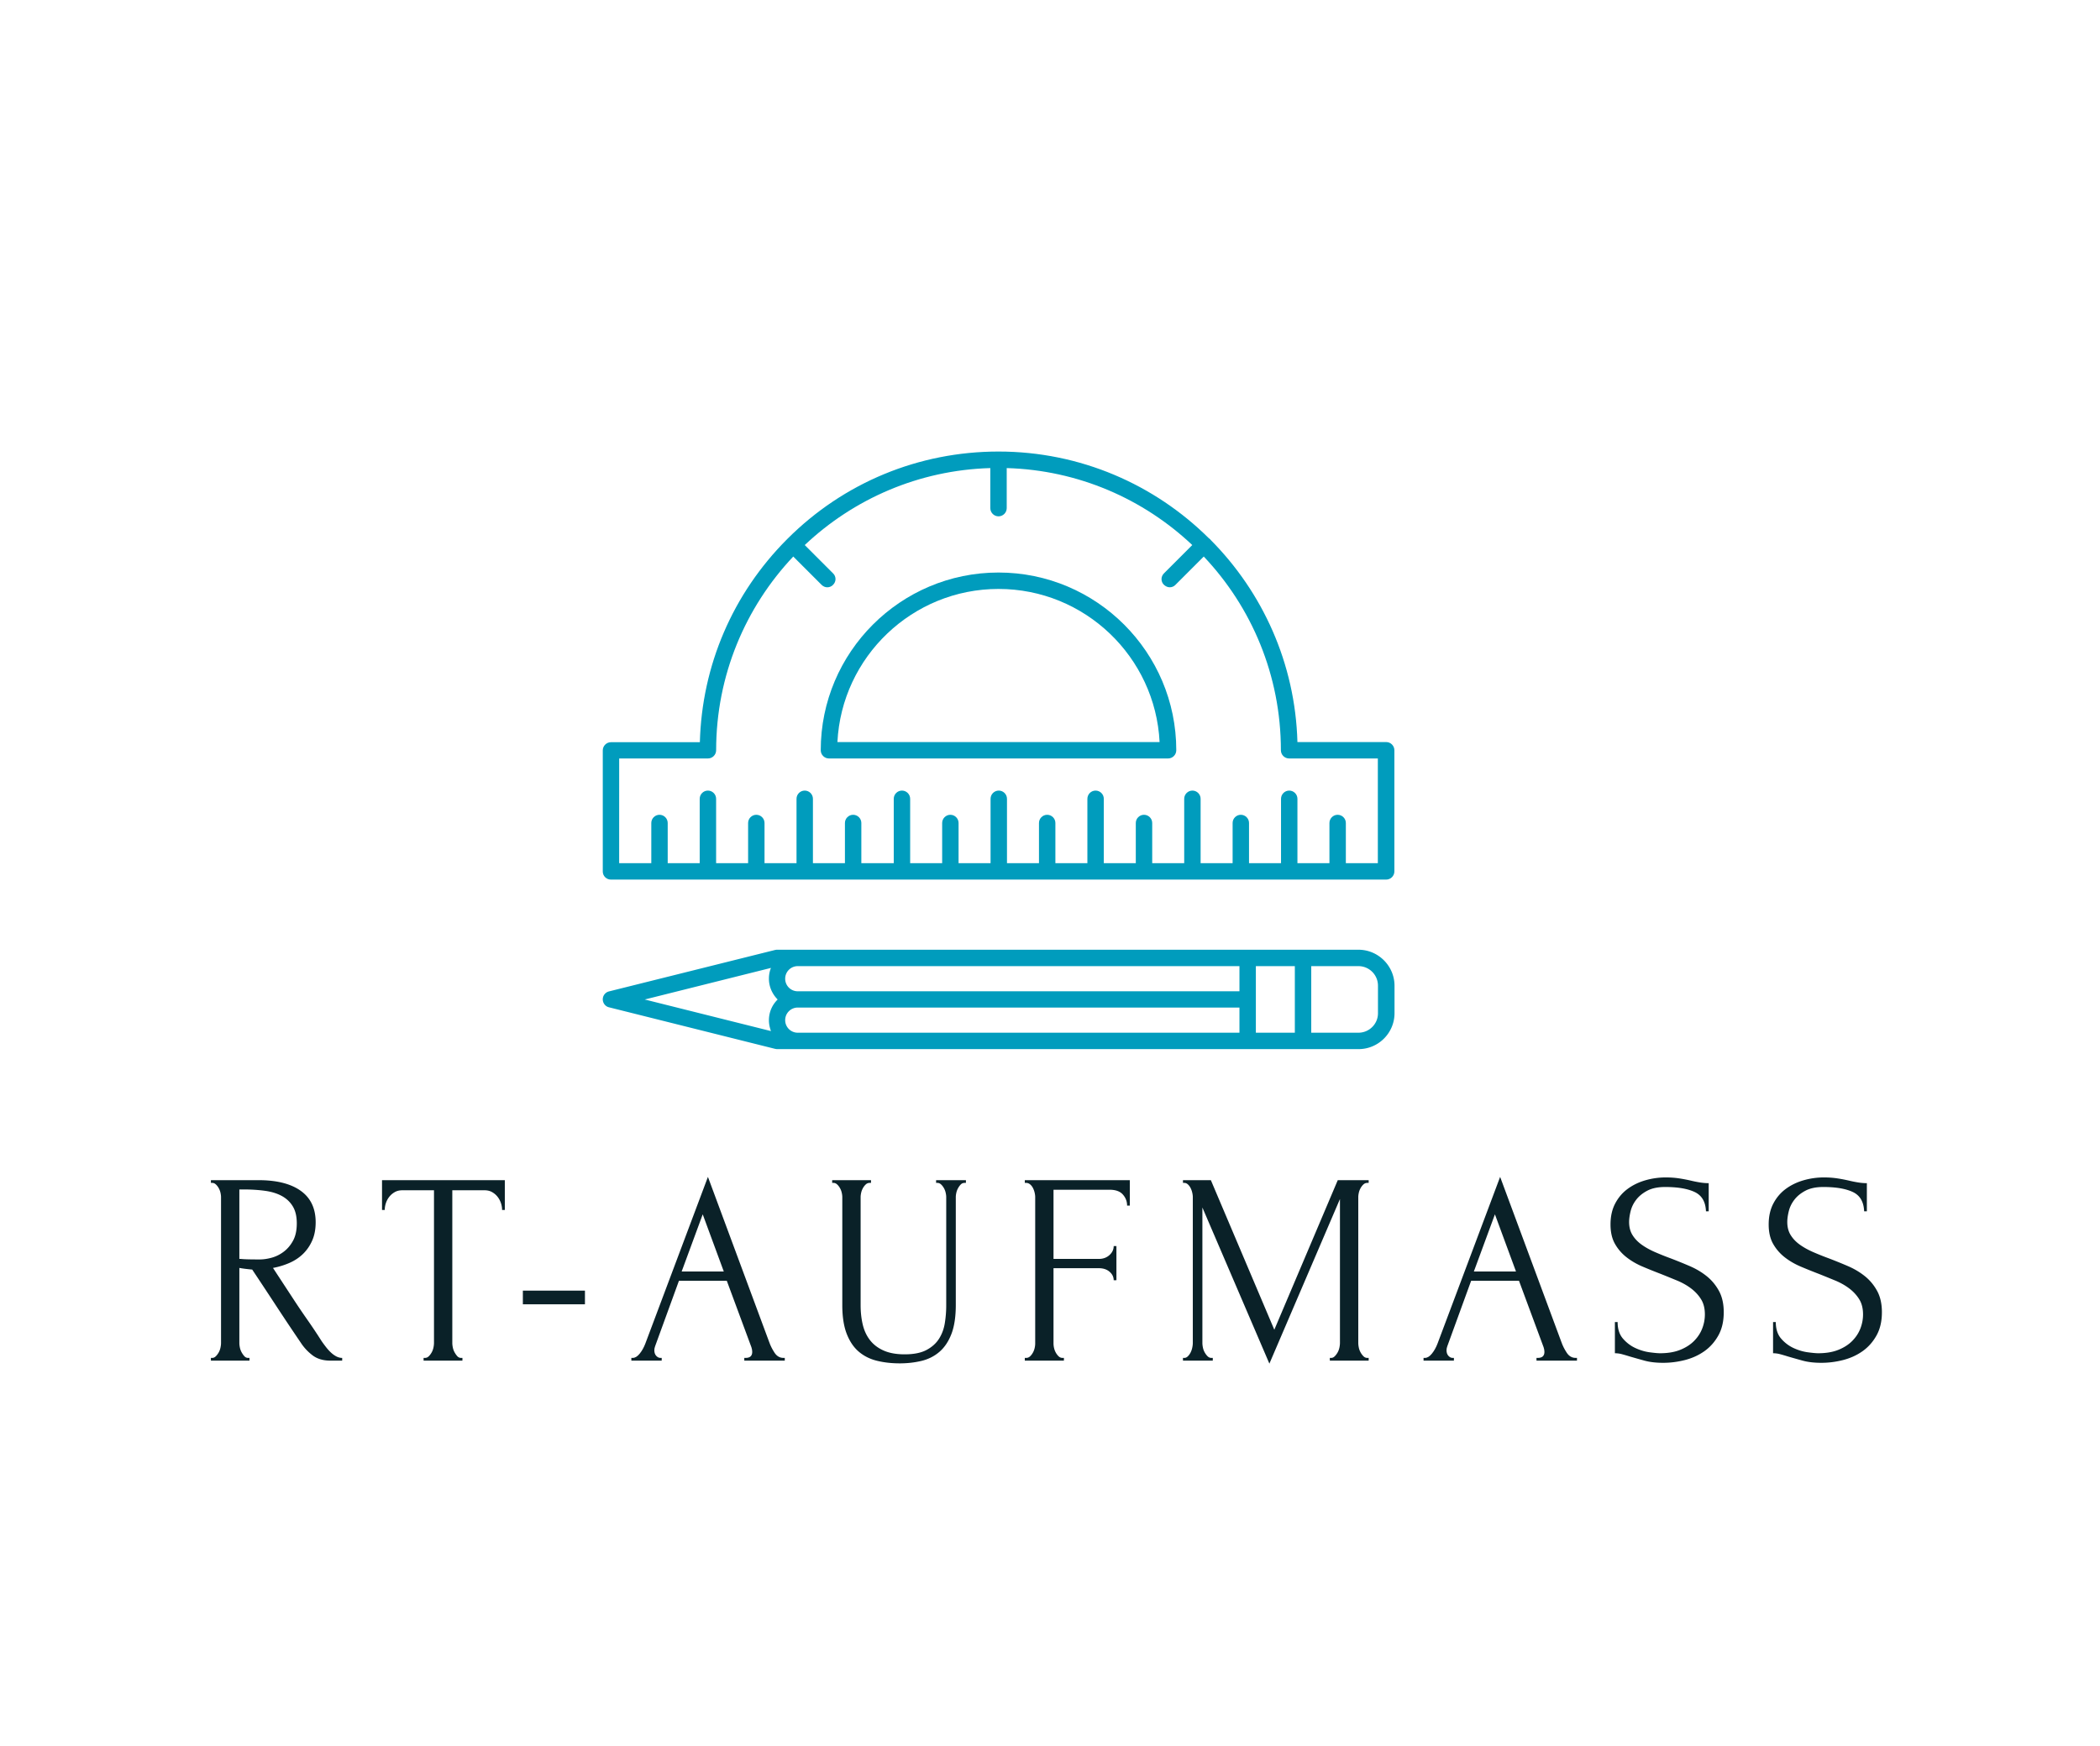 <?xml version="1.0" encoding="UTF-8"?>
<svg data-bbox="401.728 860.243 3182.863 1737.693" width="4000" height="3326" viewBox="0 0 4000 3326" xmlns="http://www.w3.org/2000/svg" data-type="color">
    <g>
        <path d="M1163.768 1675.756h1476.575c8.593 0 15.624-7.03 15.624-15.624V1429.36c0-8.593-7.031-15.629-15.624-15.629H2471.3c-4.17-150.026-66.42-285.468-165.134-384.963-.521-.787-1.041-1.307-1.562-1.828-.522-.521-1.303-1.041-2.083-1.563-102.886-102.103-244.583-165.134-400.594-165.134-151.853 0-294.848 59.124-402.16 166.437l-.26.26-.26.26c-103.662 103.928-162.272 240.671-166.177 386.791h-169.302c-8.594 0-15.626 7.032-15.626 15.63v230.77c0 8.334 6.767 15.365 15.626 15.365zm15.63-230.765h169.041c8.594 0 15.626-7.036 15.626-15.63 0-142.734 56-272.708 146.9-369.077l53.916 53.91c3.126 3.126 7.032 4.689 10.943 4.689 3.907 0 8.073-1.563 10.937-4.688 3.126-3.124 4.688-7.031 4.688-10.938 0-3.905-1.562-8.072-4.688-10.942l-53.915-53.91c92.989-87.777 216.967-142.735 353.452-146.647v76.318c0 8.599 7.03 15.63 15.63 15.63 8.594 0 15.625-7.031 15.625-15.63v-76.318c136.478 3.912 260.468 58.87 353.447 146.646l-53.918 53.91c-3.124 3.126-4.686 7.038-4.686 10.943 0 3.907 1.562 8.079 4.686 10.938 3.131 2.87 7.038 4.688 10.943 4.688 3.907 0 8.073-1.563 10.939-4.688l53.916-53.911c91.166 96.37 146.9 226.343 146.9 369.076 0 8.595 7.031 15.631 15.63 15.631h169.042v199.51h-60.948v-76.573c0-8.593-7.037-15.63-15.63-15.63-8.594 0-15.626 7.037-15.626 15.63v76.573H2471.3v-122.677c0-8.593-7.03-15.63-15.629-15.63-8.594 0-15.625 7.037-15.625 15.63v122.677h-60.953v-76.573c0-8.593-7.03-15.63-15.626-15.63-8.593 0-15.629 7.037-15.629 15.63v76.573h-60.948v-122.677c0-8.593-7.032-15.63-15.625-15.63-8.599 0-15.63 7.037-15.63 15.63v122.677h-60.947v-76.573c0-8.593-7.032-15.63-15.63-15.63-8.594 0-15.626 7.037-15.626 15.63v76.573h-60.948v-122.677c0-8.593-7.036-15.63-15.63-15.63-8.6 0-15.63 7.037-15.63 15.63v122.677h-60.948v-76.573c0-8.593-7.03-15.63-15.63-15.63-8.594 0-15.624 7.037-15.624 15.63v76.573h-60.948v-122.677c0-8.593-7.037-15.63-15.63-15.63-8.594 0-15.631 7.037-15.631 15.63v122.677h-60.948v-76.573c0-8.593-7.03-15.63-15.624-15.63-8.595 0-15.625 7.037-15.625 15.63v76.573h-60.954v-122.677c0-8.593-7.03-15.63-15.63-15.63-8.594 0-15.624 7.037-15.624 15.63v122.677h-61.73v-76.573c0-8.593-7.031-15.63-15.625-15.63-8.598 0-15.63 7.037-15.63 15.63v76.573h-60.954v-122.677c0-8.593-7.03-15.63-15.623-15.63-8.595 0-15.626 7.037-15.626 15.63v122.677h-60.948v-76.573c0-8.593-7.03-15.63-15.63-15.63-8.594 0-15.63 7.037-15.63 15.63v76.573h-60.947v-122.677c0-8.593-7.032-15.63-15.626-15.63-8.598 0-15.63 7.037-15.63 15.63v122.677h-60.948v-76.573c0-8.593-7.03-15.63-15.63-15.63-8.594 0-15.625 7.037-15.625 15.63v76.573h-61.208z" fill="#009cbd" data-color="1"/>
        <path d="M1578.95 1444.991h645.95c8.593 0 15.63-7.036 15.63-15.63 0-186.755-151.854-338.61-338.604-338.61-186.754 0-338.608 151.855-338.608 338.61 0 8.594 7.032 15.63 15.63 15.63zm322.977-322.978c164.35 0 298.75 129.448 306.822 291.718h-613.654c8.078-162.27 142.74-291.718 306.832-291.718z" fill="#009cbd" data-color="1"/>
        <path d="M2587.467 1809.375H1479.97c-1.302 0-2.604.26-3.906.522l-316.203 78.92a15.576 15.576 0 0 0-11.719 15.11c0 7.032 4.943 13.542 11.72 15.104l316.462 79.183c1.303.26 2.604.521 3.907.521h1107.497c37.765 0 68.5-30.735 68.5-68.5v-52.614c-.261-37.506-30.99-68.246-68.761-68.246zM1519.564 1967.48a23.903 23.903 0 0 1-23.97-23.963 23.907 23.907 0 0 1 23.97-23.963h841.3v47.926zm841.3-126.848v47.927h-841.3a23.907 23.907 0 0 1-23.97-23.964 23.905 23.905 0 0 1 23.97-23.963zm31.255 0h74.23v126.848h-74.23zm-923.607 3.391c-2.604 6.25-3.906 13.28-3.906 20.572 0 15.37 6.51 29.432 16.666 39.595-10.416 10.156-16.666 23.957-16.666 39.587 0 7.292 1.562 14.068 3.906 20.58l-240.411-60.167zm1118.955 123.457h-89.859v-126.848h89.859c20.578 0 37.245 16.671 37.245 37.244v52.615c0 20.317-16.667 36.99-37.245 36.99z" fill="#009cbd" data-color="1"/>
        <path d="M472.587 2586.999h2.594v5.203h-73.453v-5.203h2.61c2.426 0 4.682-1.041 6.765-3.125 2.084-2.083 3.907-4.516 5.47-7.296 1.571-2.782 2.702-5.82 3.39-9.111.697-3.301 1.047-6.343 1.047-9.124v-277.655c0-2.439-.35-5.22-1.047-8.344a31.579 31.579 0 0 0-3.39-8.844c-1.563-2.782-3.386-5.126-5.47-7.032-2.083-1.916-4.339-2.875-6.765-2.875h-2.61v-5.203h90.64c34.73 0 61.557 6.771 80.485 20.312 18.938 13.543 28.405 33.51 28.405 59.907 0 13.197-2.171 24.745-6.514 34.64-4.344 9.896-10.161 18.406-17.453 25.532-7.292 7.114-15.891 12.844-25.798 17.186-9.896 4.344-20.401 7.558-31.516 9.642l37.516 57.297a1412.135 1412.135 0 0 0 27.61 40.905 1070.264 1070.264 0 0 1 27.609 41.407 292.82 292.82 0 0 0 8.062 10.937c2.96 3.823 6.088 7.297 9.391 10.423 3.303 3.124 6.776 5.645 10.421 7.56 3.647 1.908 7.376 2.86 11.188 2.86v5.204h-22.39c-13.896 0-25.27-3.386-34.125-10.156-8.854-6.771-16.234-14.672-22.14-23.703a4518.157 4518.157 0 0 1-46.626-69.813 9481.694 9481.694 0 0 0-46.093-69.796 458.932 458.932 0 0 1-12.25-1.313 208.666 208.666 0 0 1-12.234-1.812v142.734c0 2.781.343 5.823 1.03 9.124.698 3.292 1.829 6.33 3.392 9.11 1.562 2.78 3.297 5.214 5.202 7.297 1.917 2.084 4.265 3.125 7.047 3.125zm-16.67-320.906v132.328h2.593c2.78.344 7.208.604 13.28.781 6.083.167 13.64.25 22.673.25 7.29 0 15.014-1.125 23.172-3.375 8.166-2.26 15.806-6.083 22.921-11.468 7.125-5.386 13.03-12.418 17.719-21.094 4.688-8.688 7.03-19.63 7.03-32.827 0-13.2-2.52-23.964-7.561-32.298-5.032-8.333-11.975-14.926-20.828-19.781-8.855-4.865-19.537-8.167-32.048-9.907-12.5-1.738-26.213-2.609-41.14-2.609z" fill="#0a2128" data-color="2"/>
        <path d="M878.206 2586.999h2.61v5.203h-73.969v-5.203h2.594c2.781 0 5.208-1.041 7.297-3.125 2.077-2.083 3.905-4.516 5.468-7.296 1.563-2.782 2.688-5.82 3.39-9.111.694-3.301 1.047-6.343 1.047-9.124v-290.687h-60.437c-5.557 0-10.416 1.218-14.577 3.656-4.172 2.428-7.642 5.464-10.423 9.109a39.487 39.487 0 0 0-6.265 11.985c-1.39 4.343-2.079 8.599-2.079 12.766h-5.202v-56.782h233.906v56.782h-5.22c0-4.167-.698-8.423-2.078-12.766a39.443 39.443 0 0 0-6.249-11.985c-2.781-3.645-6.261-6.681-10.423-9.11-4.172-2.437-9.03-3.655-14.577-3.655h-61.485v290.687c0 2.781.344 5.823 1.048 9.124.692 3.292 1.828 6.33 3.39 9.11 1.562 2.78 3.296 5.214 5.203 7.297 1.91 2.084 4.255 3.125 7.03 3.125z" fill="#0a2128" data-color="2"/>
        <path d="M995.935 2458.843h118.25v26.047h-118.25z" fill="#0a2128" data-color="2"/>
        <path d="M1417.71 2586.999h2.61c8.332 0 12.5-3.823 12.5-11.47 0-2.78-.52-5.733-1.564-8.858l-46.89-126.578h-91.156l-45.328 124.5c-1.041 2.78-1.562 5.385-1.562 7.813 0 4.52 1.213 8.082 3.64 10.686 2.438 2.604 5.048 3.907 7.829 3.907h2.593v5.203h-57.812v-5.203h2.594c4.521 0 8.948-2.693 13.281-8.079 4.344-5.385 7.907-11.724 10.688-19.014l119.296-317.766 116.687 314.64c2.427 6.948 5.812 13.724 10.156 20.328 4.344 6.594 9.99 9.89 16.938 9.89h2.593v5.204h-77.093zm-119.297-164.625h80.234l-40.124-108.874z" fill="#0a2128" data-color="2"/>
        <path d="M1585.095 2248.39h73.984v5.203h-2.61c-2.78 0-5.213.959-7.296 2.875-2.084 1.906-3.906 4.25-5.47 7.032a32.203 32.203 0 0 0-3.39 8.844c-.686 3.124-1.03 5.905-1.03 8.344v205.764c0 13.542 1.385 26.047 4.156 37.515 2.78 11.459 7.469 21.355 14.062 29.688 6.604 8.333 15.287 14.844 26.047 19.532 10.77 4.687 23.97 7.03 39.593 7.03 17.365 0 31.256-2.775 41.672-8.327 10.428-5.563 18.417-12.771 23.97-21.626 5.562-8.854 9.207-18.838 10.937-29.953 1.74-11.115 2.609-22.052 2.609-32.812v-206.811c0-2.439-.35-5.22-1.047-8.344a31.87 31.87 0 0 0-3.374-8.844c-1.563-2.782-3.386-5.126-5.47-7.032-2.082-1.916-4.344-2.875-6.781-2.875h-2.61v-5.203h56.798v5.203h-2.61c-2.78 0-5.13.959-7.046 2.875-1.907 1.906-3.642 4.25-5.204 7.032a32.203 32.203 0 0 0-3.39 8.844c-.688 3.124-1.032 5.905-1.032 8.344v205.248c0 22.574-2.78 41.068-8.344 55.484-5.552 14.407-13.193 25.776-22.92 34.11-9.72 8.333-21.09 14.062-34.11 17.188-13.021 3.125-26.83 4.688-41.423 4.688-15.625 0-30.125-1.652-43.5-4.954-13.363-3.292-24.91-9.104-34.64-17.437-9.718-8.333-17.36-19.71-22.922-34.125-5.552-14.418-8.328-32.563-8.328-54.438v-205.764c0-2.439-.35-5.22-1.047-8.344a31.537 31.537 0 0 0-3.39-8.844c-1.563-2.782-3.386-5.126-5.47-7.032-2.082-1.916-4.337-2.875-6.765-2.875h-2.61z" fill="#0a2128" data-color="2"/>
        <path d="M2023.902 2586.999h2.593v5.203h-74.484v-5.203h2.593c2.782 0 5.214-.953 7.298-2.86 2.082-1.916 3.905-4.265 5.468-7.047a32.4 32.4 0 0 0 3.39-8.858c.7-3.126 1.047-6.074 1.047-8.844v-278.702c0-2.439-.348-5.22-1.047-8.344a37.925 37.925 0 0 0-3.14-8.844c-1.385-2.782-3.209-5.126-5.469-7.032-2.25-1.916-4.765-2.875-7.547-2.875h-2.593v-5.203h200.03v48.438h-5.202c0-7.99-2.694-15.022-8.079-21.094-5.385-6.073-13.807-9.109-25.265-9.109h-106.797v131.796h86.485c7.99 0 14.672-2.432 20.046-7.296 5.386-4.866 8.078-10.595 8.078-17.188h5.218v65.109h-5.218c0-6.25-2.604-11.63-7.812-16.14-5.208-4.521-11.979-6.781-20.312-6.781h-86.485v143.265c0 2.77.349 5.718 1.046 8.844a32.487 32.487 0 0 0 3.391 8.858c1.563 2.782 3.387 5.13 5.47 7.047 2.083 1.907 4.515 2.86 7.297 2.86z" fill="#0a2128" data-color="2"/>
        <path d="M2533.015 2586.999h2.61c2.42 0 4.675-1.041 6.765-3.125 2.077-2.083 3.906-4.516 5.468-7.296 1.562-2.782 2.688-5.82 3.39-9.111.694-3.301 1.048-6.343 1.048-9.124v-274.015l-134.406 313.608-127.625-297.452v257.859c0 2.781.344 5.823 1.032 9.124.692 3.292 1.828 6.33 3.39 9.11 1.562 2.78 3.38 5.214 5.469 7.297 2.078 2.084 4.516 3.125 7.297 3.125h2.61v5.203h-56.782v-5.203h2.593c2.438 0 4.694-1.041 6.782-3.125 2.078-2.083 3.812-4.516 5.202-7.296 1.391-2.782 2.439-5.82 3.126-9.111.693-3.301 1.046-6.343 1.046-9.124v-277.655c0-2.439-.353-5.22-1.046-8.344a37.65 37.65 0 0 0-3.126-8.844c-1.39-2.782-3.124-5.126-5.202-7.032-2.088-1.916-4.344-2.875-6.782-2.875h-2.593v-5.203h53.125l120.859 284.953 120.86-284.953h58.858v5.203h-2.594c-2.78 0-5.218.959-7.297 2.875-2.088 1.906-3.905 4.25-5.468 7.032a31.992 31.992 0 0 0-3.39 8.844c-.688 3.124-1.032 5.905-1.032 8.344v277.655c0 2.781.344 5.823 1.032 9.124.692 3.292 1.828 6.33 3.39 9.11 1.563 2.78 3.38 5.214 5.468 7.297 2.079 2.084 4.516 3.125 7.297 3.125h2.594v5.203h-73.968z" fill="#0a2128" data-color="2"/>
        <path d="M2926.66 2586.999h2.609c8.333 0 12.5-3.823 12.5-11.47 0-2.78-.526-5.733-1.563-8.858l-46.89-126.578h-91.156l-45.328 124.5c-1.042 2.78-1.563 5.385-1.563 7.813 0 4.52 1.208 8.082 3.641 10.686 2.438 2.604 5.047 3.907 7.828 3.907h2.594v5.203h-57.812v-5.203h2.593c4.52 0 8.943-2.693 13.282-8.079 4.344-5.385 7.905-11.724 10.686-19.014l119.297-317.766 116.688 314.64c2.427 6.948 5.812 13.724 10.156 20.328 4.344 6.594 9.99 9.89 16.937 9.89h2.593v5.204h-77.093Zm-119.298-164.625h80.235l-40.125-108.874z" fill="#0a2128" data-color="2"/>
        <path d="M3283.32 2500c0 17.363-3.474 32.212-10.422 44.546-6.947 12.322-15.89 22.308-26.827 29.953-10.94 7.635-23.267 13.192-36.986 16.672-13.718 3.468-27.348 5.203-40.89 5.203-13.896 0-25.88-1.391-35.952-4.172a2162.859 2162.859 0 0 1-27.61-7.812 374.882 374.882 0 0 0-15.11-4.423c-4.51-1.219-9.02-1.828-13.53-1.828v-59.39h5.202c0 13.198 3.385 23.703 10.157 31.515 6.77 7.812 14.67 13.803 23.703 17.97 9.03 4.166 18.063 6.858 27.093 8.077 9.032 1.219 15.63 1.828 19.797 1.828 14.927 0 27.771-2.172 38.531-6.515 10.77-4.344 19.63-10.073 26.579-17.188 6.948-7.125 12.073-15.026 15.374-23.702 3.303-8.688 4.954-17.543 4.954-26.563 0-11.47-2.432-21.11-7.298-28.923-4.864-7.812-11.202-14.67-19.014-20.577-7.814-5.906-16.756-10.942-26.828-15.11a2842.373 2842.373 0 0 0-30.735-12.5 1025.725 1025.725 0 0 1-34.906-14.062c-11.46-4.865-21.703-10.854-30.735-17.969-9.03-7.124-16.328-15.635-21.89-25.53-5.553-9.897-8.329-22.137-8.329-36.72 0-15.28 2.954-28.562 8.86-39.843 5.906-11.292 13.807-20.583 23.703-27.875 9.896-7.302 21.183-12.776 33.86-16.422a139.754 139.754 0 0 1 38.812-5.468c9.03 0 17.536.61 25.516 1.828 7.989 1.218 15.634 2.692 22.937 4.421a224.314 224.314 0 0 0 17.172 3.39c5.563.866 10.948 1.298 16.156 1.298v53.656h-5.203c-.698-18.052-7.818-30.292-21.36-36.719-13.541-6.426-32.297-9.64-56.265-9.64-13.885 0-25.26 2.343-34.125 7.031-8.855 4.688-15.885 10.421-21.093 17.203-5.21 6.77-8.771 14.062-10.688 21.876-1.907 7.812-2.86 14.672-2.86 20.577 0 9.718 2.173 18.052 6.516 25 4.344 6.948 10.16 13.026 17.453 18.234 7.292 5.208 15.713 9.896 25.265 14.063a541.799 541.799 0 0 0 29.953 11.984 959.27 959.27 0 0 1 35.938 14.579c12.157 5.208 23.01 11.634 32.562 19.28 9.552 7.636 17.365 17.012 23.437 28.125 6.084 11.114 9.126 24.662 9.126 40.641z" fill="#0a2128" data-color="2"/>
        <path d="M3584.59 2500c0 17.363-3.479 32.212-10.422 44.546-6.948 12.322-15.89 22.308-26.828 29.953-10.937 7.635-23.266 13.192-36.985 16.672-13.718 3.468-27.353 5.203-40.89 5.203-13.9 0-25.886-1.391-35.952-4.172a2156.101 2156.101 0 0 1-27.61-7.812c-5.557-1.74-10.589-3.214-15.109-4.423-4.51-1.219-9.026-1.828-13.532-1.828v-59.39h5.203c0 13.198 3.381 23.703 10.157 31.515 6.77 7.812 14.672 13.803 23.703 17.97 9.03 4.166 18.062 6.858 27.093 8.077 9.032 1.219 15.63 1.828 19.797 1.828 14.927 0 27.77-2.172 38.53-6.515 10.773-4.344 19.632-10.073 26.58-17.188 6.942-7.125 12.067-15.026 15.374-23.702 3.303-8.688 4.953-17.543 4.953-26.563 0-11.47-2.432-21.11-7.297-28.923-4.87-7.812-11.202-14.67-19.014-20.577-7.814-5.906-16.762-10.942-26.828-15.11a2887.315 2887.315 0 0 0-30.735-12.5 1025.725 1025.725 0 0 1-34.907-14.062c-11.464-4.865-21.702-10.854-30.734-17.969-9.03-7.124-16.328-15.635-21.89-25.53-5.558-9.897-8.329-22.137-8.329-36.72 0-15.28 2.954-28.562 8.86-39.843 5.907-11.292 13.802-20.583 23.703-27.875 9.896-7.302 21.177-12.776 33.86-16.422a139.76 139.76 0 0 1 38.812-5.468c9.032 0 17.536.61 25.516 1.828a288.554 288.554 0 0 1 22.937 4.421 223.809 223.809 0 0 0 17.172 3.39c5.562.866 10.942 1.298 16.156 1.298v53.656h-5.203c-.699-18.052-7.823-30.292-21.36-36.719-13.541-6.426-32.297-9.64-56.265-9.64-13.885 0-25.26 2.343-34.125 7.031-8.854 4.688-15.886 10.421-21.094 17.203-5.213 6.77-8.776 14.062-10.688 21.876-1.905 7.812-2.858 14.672-2.858 20.577 0 9.718 2.172 18.052 6.514 25 4.344 6.948 10.163 13.026 17.454 18.234 7.286 5.208 15.71 9.896 25.266 14.063a541.75 541.75 0 0 0 29.952 11.984 962.962 962.962 0 0 1 35.938 14.579c12.157 5.208 23.005 11.634 32.562 19.28 9.552 7.636 17.365 17.012 23.437 28.125 6.084 11.114 9.126 24.662 9.126 40.641z" fill="#0a2128" data-color="2"/>
    </g>
</svg>
